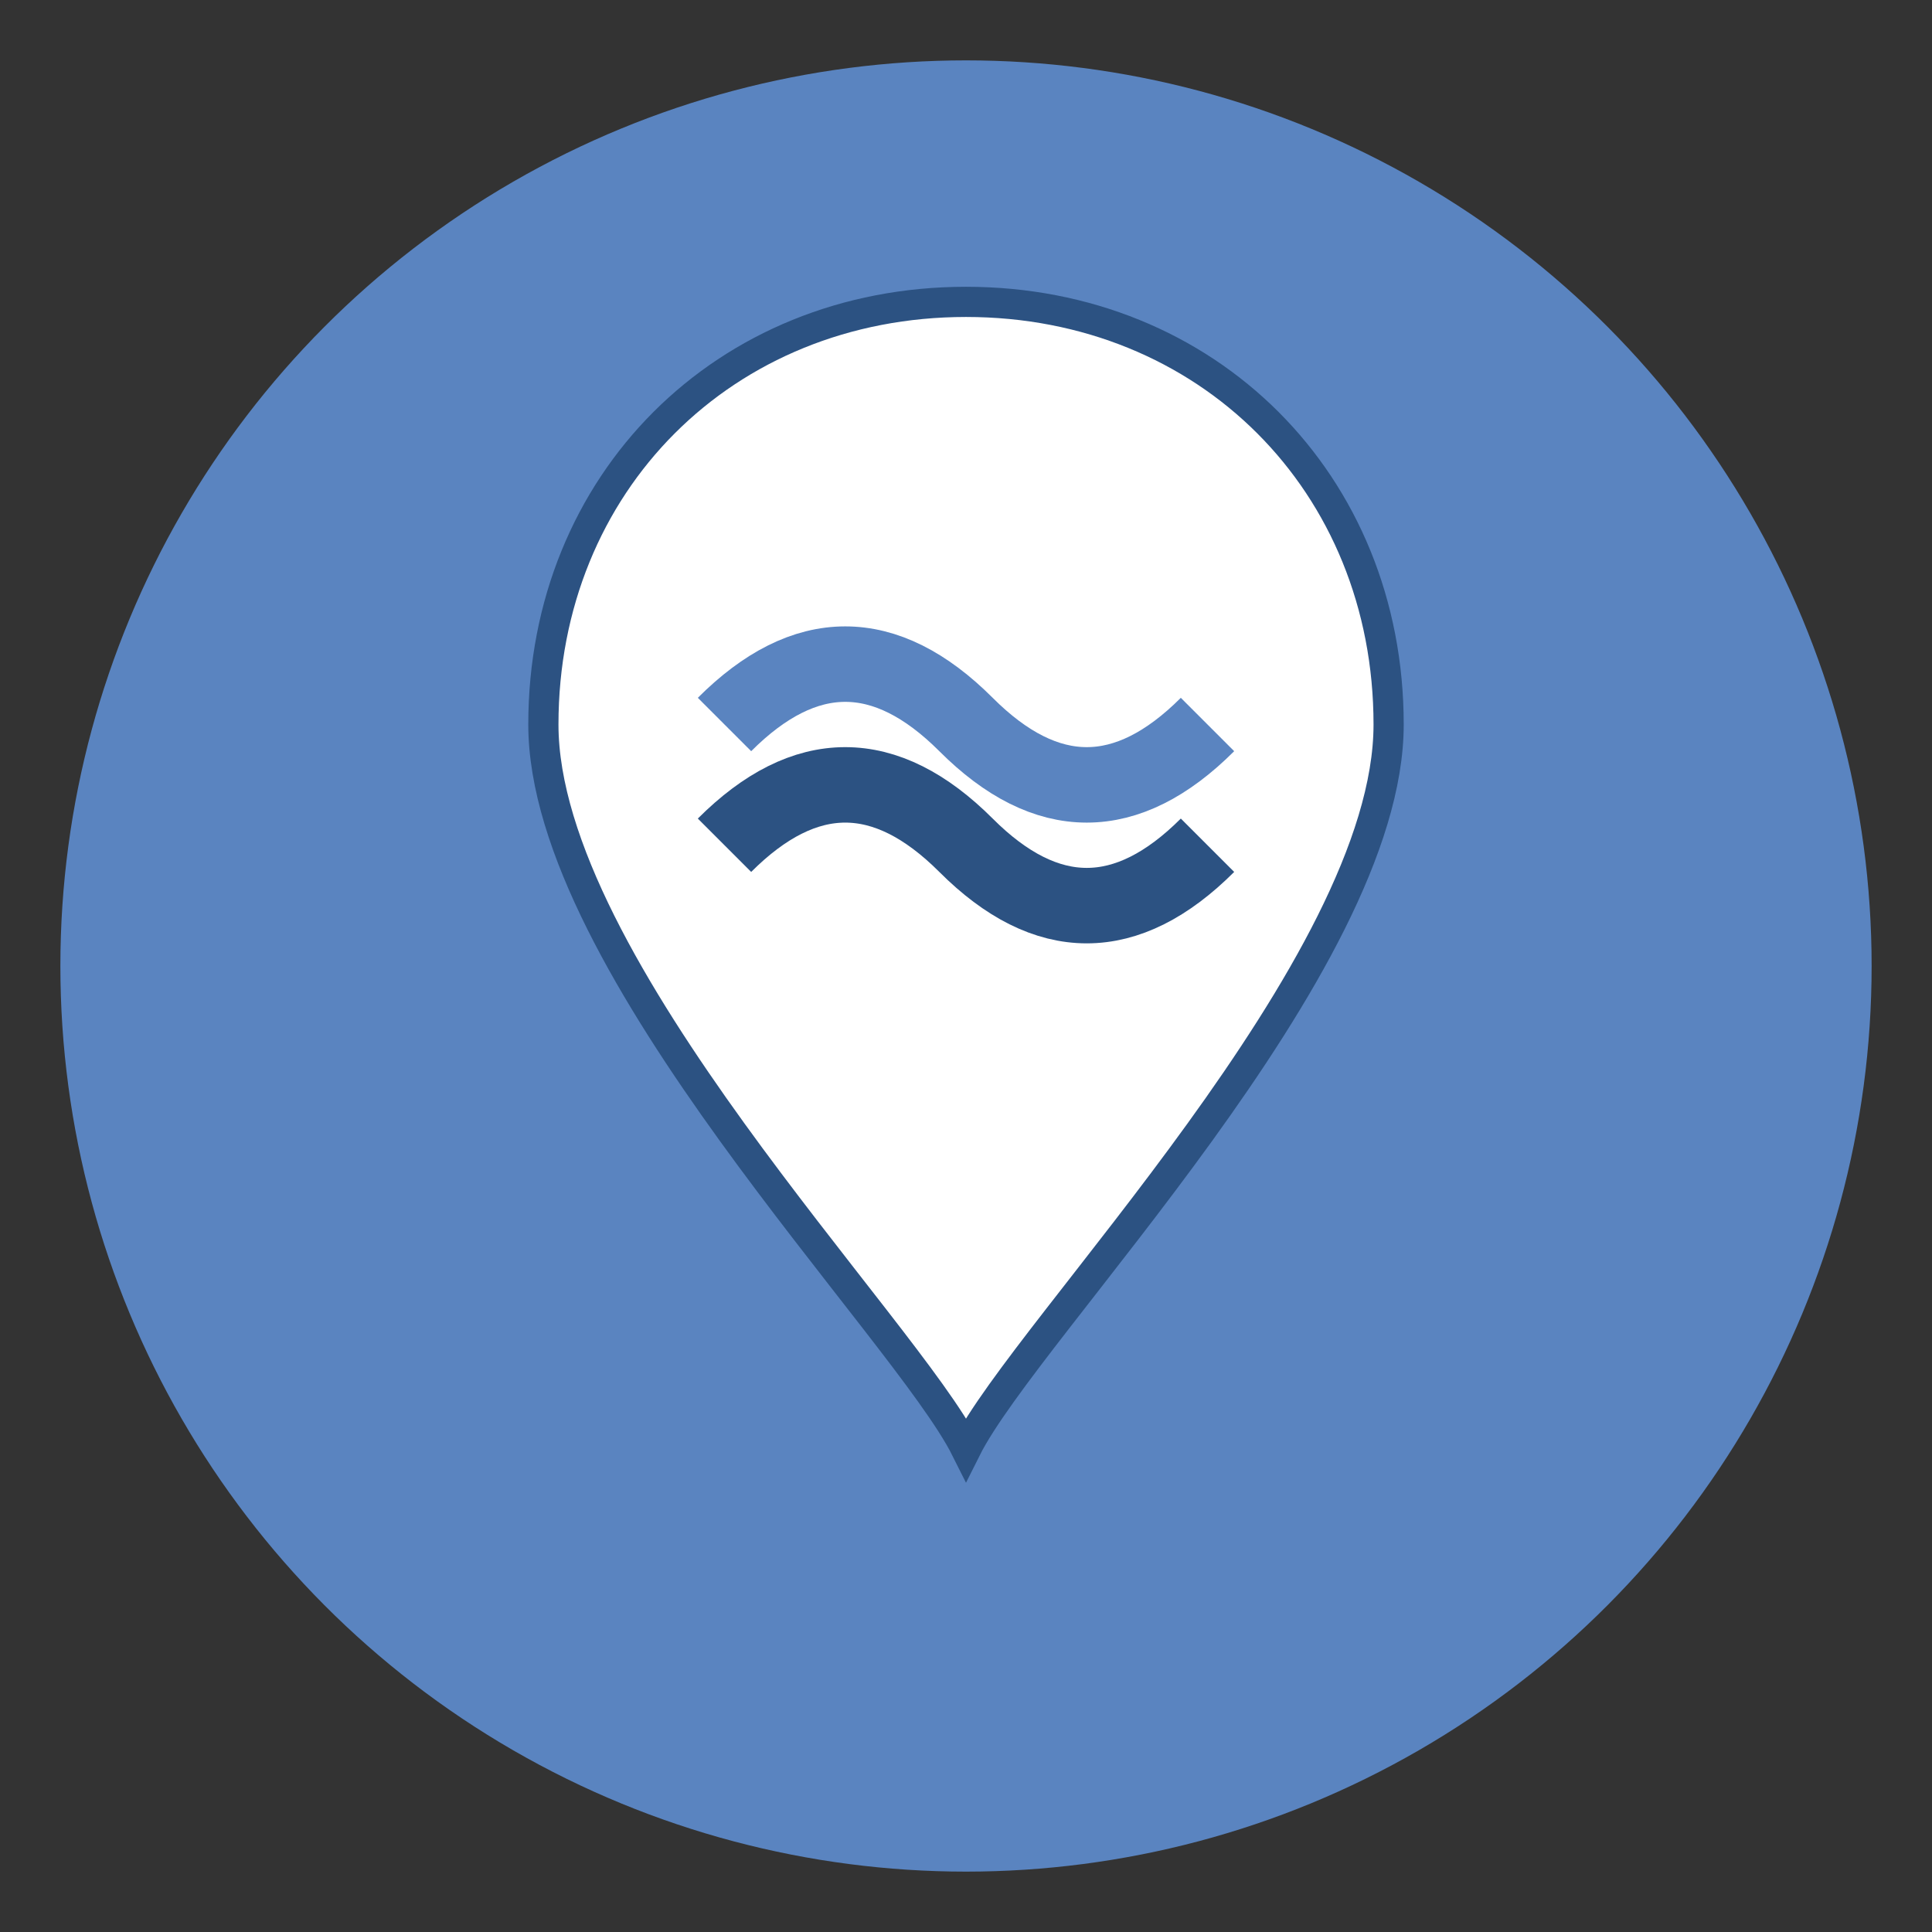 <svg xmlns="http://www.w3.org/2000/svg" viewBox="0 0 64 64">
    <rect x="0" y="0" width="64" height="64" fill="#333333" stroke="none"/>
    <!-- Background circle -->
    <circle cx="32" cy="32" r="30" fill="#5a84c0"/>

    <!-- Map pin outline -->
    <path d="M32 10 C40 10, 46 16, 46 24 C46 32, 34 44, 32 48 C30 44, 18 32, 18 24 C18 16, 24 10, 32 10 Z"
          fill="#ffffff" stroke="#2c5282" stroke-width="1"/>

    <!-- Sui wave symbols inside the pin -->
    <path d="M24 24 Q28 20, 32 24 T40 24" stroke="#5a84c0" stroke-width="2.5" fill="none"/>
    <path d="M24 28 Q28 24, 32 28 T40 28" stroke="#2c5282" stroke-width="2.5" fill="none"/>
</svg>